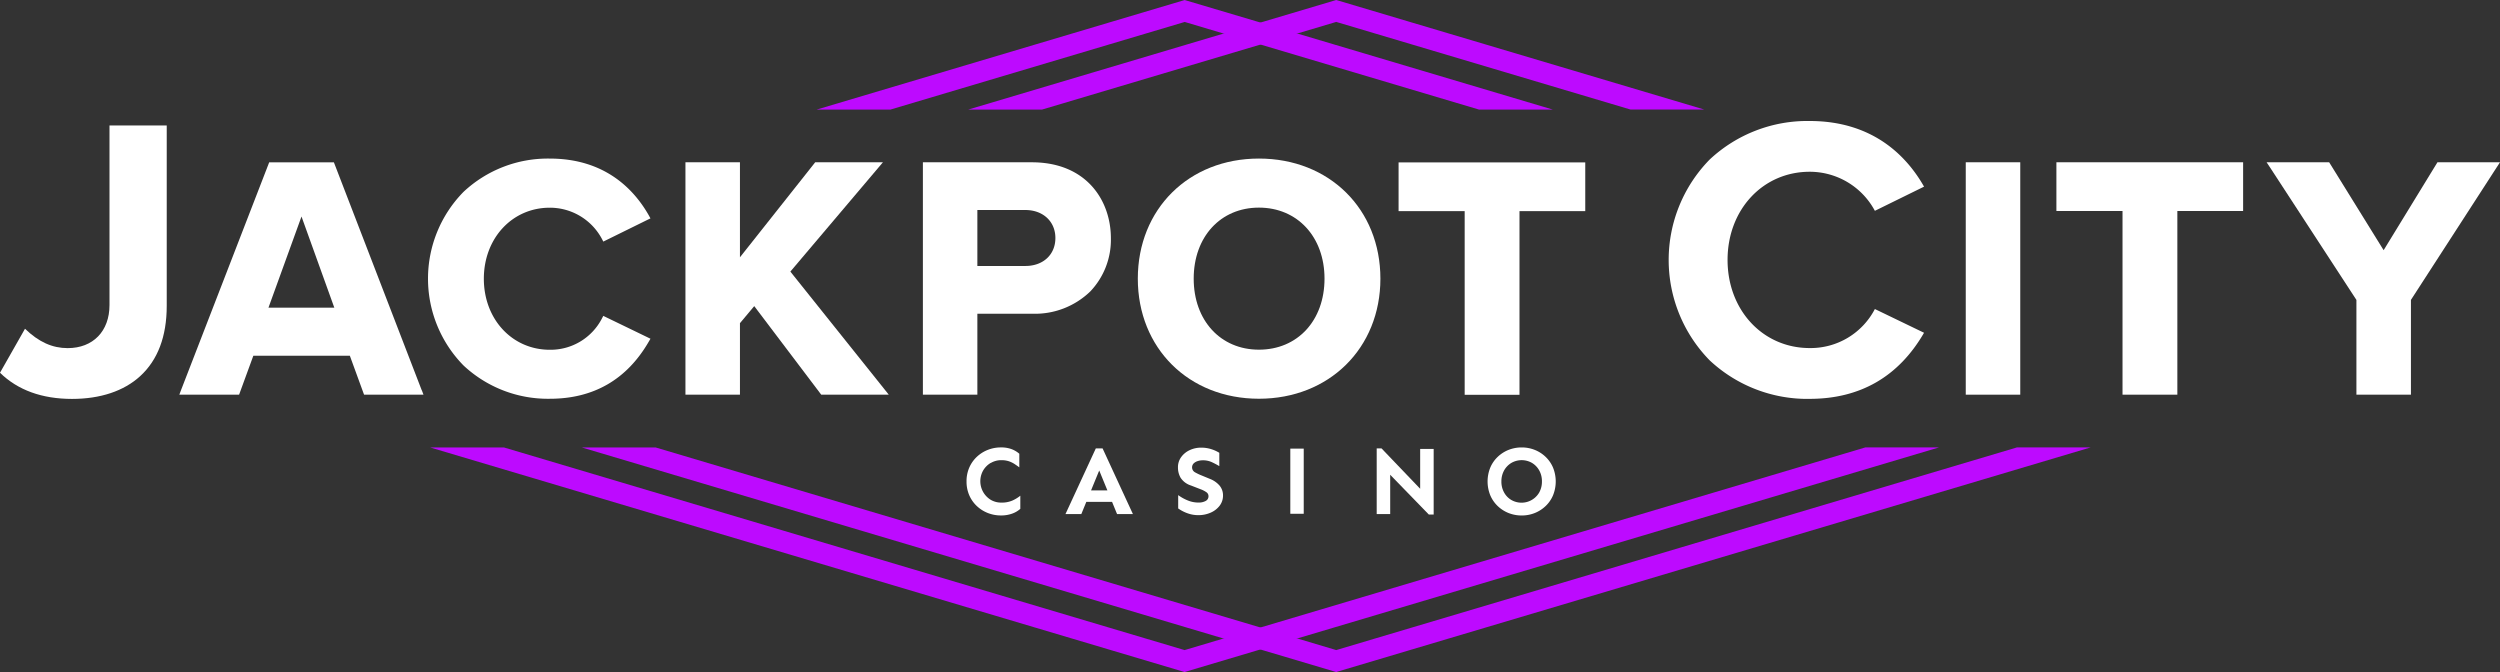 <?xml version="1.0" encoding="UTF-8"?> <svg xmlns="http://www.w3.org/2000/svg" width="460.189" height="123.7" viewBox="0 0 460.189 123.7"><rect x="0" y="0" width="460.189" height="123.7" fill="#333333" stroke="none"/><g id="Jackpot_City_Logo_white_BG" transform="translate(-8.559 -45.495)"><g id="Logo" transform="translate(8.559 45.495)"><g id="Jackpot_City_Casino_Logo" data-name="Jackpot City Casino Logo"><g id="Diamonds" transform="translate(79.181)"><g id="Diamond_Left" data-name="Diamond Left" transform="translate(0 0.005)"><path id="Path_114440" data-name="Path 114440" d="M485.422,468.129,374.088,501.273l-6.795,2.025-7.163,2.133-125.287-37.3H221.26l138.768,41.309.108.027,13.946-4.153,6.795-2.025L499,468.123H485.422ZM360.136,389.8l7.168,2.139,6.784,2.019,40.232,11.976H427.9l-47.016-14-6.784-2.019L360.25,385.8l-.114-.027-67.757,20.173h13.573l54.184-16.134Z" transform="translate(-221.26 -385.77)" fill="#bd0aff"></path></g><path id="Dimanond_Right" data-name="Dimanond Right" d="M536.972,468.124l-125.287,37.3-7.168-2.139-6.784-2.019L286.4,468.124H272.81l118.129,35.17,6.784,2.019,13.849,4.12.114.027,138.87-41.342H536.972ZM397.728,393.952l6.795-2.025,7.163-2.133,54.184,16.134h13.578l-67.659-20.14-.108-.027-13.947,4.153-6.795,2.025-47.021,14H357.5l40.232-11.976Z" transform="translate(-244.901 -385.76)" fill="#bd0aff"></path></g><g id="Casino" transform="translate(177.917 82.358)"><path id="C" d="M408.086,540.75a3.75,3.75,0,0,1,1.949-.52,4.331,4.331,0,0,1,1.37.195,4.551,4.551,0,0,1,1.045.5c.309.206.606.411.894.628v-2.507a4.7,4.7,0,0,0-1.429-.85,5.424,5.424,0,0,0-1.949-.314,6.486,6.486,0,0,0-2.431.455,6.332,6.332,0,0,0-2.025,1.288,6.021,6.021,0,0,0-1.381,1.976,6.258,6.258,0,0,0-.5,2.545,6.322,6.322,0,0,0,.5,2.539,6.019,6.019,0,0,0,1.381,1.976,6.337,6.337,0,0,0,2.025,1.288,6.531,6.531,0,0,0,2.431.455,5.931,5.931,0,0,0,2.041-.33,4.5,4.5,0,0,0,1.521-.888V546.77a6.665,6.665,0,0,1-1.478.9,4.9,4.9,0,0,1-2.014.368,3.8,3.8,0,0,1-1.949-.509,4.014,4.014,0,0,1-1.4-5.4,3.927,3.927,0,0,1,1.4-1.4Z" transform="translate(-403.63 -537.88)" fill="#fff"></path><path id="A" d="M442.852,538.22,437.27,550.3h2.918l.915-2.236h4.743l.915,2.236h2.918L444.1,538.22h-1.234Zm-.877,7.731,1.505-3.67,1.505,3.67h-3Z" transform="translate(-419.057 -538.036)" fill="#fff"></path><path id="S" d="M480.609,547.776a2.652,2.652,0,0,1-1.289.292,5.194,5.194,0,0,1-2.025-.4,8.211,8.211,0,0,1-1.738-.969v2.453a6.976,6.976,0,0,0,1.684.877,5.781,5.781,0,0,0,2.019.357,5.527,5.527,0,0,0,2.285-.465,4.16,4.16,0,0,0,1.646-1.278,3.044,3.044,0,0,0,.617-1.889,2.8,2.8,0,0,0-.59-1.754,4.468,4.468,0,0,0-1.846-1.3l-1.467-.606a9.747,9.747,0,0,1-1.272-.606,1.04,1.04,0,0,1-.222-1.63,1.83,1.83,0,0,1,.753-.428,2.989,2.989,0,0,1,.92-.141,3.88,3.88,0,0,1,1.662.341,15.114,15.114,0,0,1,1.381.731v-2.452a6.608,6.608,0,0,0-1.451-.661,6.03,6.03,0,0,0-1.9-.287,4.853,4.853,0,0,0-2.095.455,3.977,3.977,0,0,0-1.565,1.272,3.124,3.124,0,0,0-.6,1.906,3.746,3.746,0,0,0,.493,1.922,3.532,3.532,0,0,0,1.89,1.408l1.841.715a4.453,4.453,0,0,1,.958.493.881.881,0,0,1,.438.758.958.958,0,0,1-.536.888Z" transform="translate(-436.598 -537.917)" fill="#fff"></path><rect id="I" width="2.469" height="11.992" transform="translate(59.598 0.222)" fill="#fff"></rect><path id="N" d="M545.565,543.071l7.109,7.32h.893V538.312h-2.485v7.336l-7.109-7.428h-.893V550.3h2.485Z" transform="translate(-467.581 -538.036)" fill="#fff"></path><path id="O" d="M591.473,539.634a6.171,6.171,0,0,0-2-1.289,6.4,6.4,0,0,0-2.415-.455,6.475,6.475,0,0,0-2.425.455,6.226,6.226,0,0,0-2,1.289,5.881,5.881,0,0,0-1.359,1.976,6.8,6.8,0,0,0,0,5.084,5.964,5.964,0,0,0,1.359,1.976,6.236,6.236,0,0,0,2,1.289,6.463,6.463,0,0,0,2.425.455,6.389,6.389,0,0,0,2.415-.455,6.269,6.269,0,0,0,2-1.289,5.886,5.886,0,0,0,1.359-1.976,6.8,6.8,0,0,0,0-5.084A5.959,5.959,0,0,0,591.473,539.634Zm-1.17,6.518a3.765,3.765,0,0,1-5.165,1.4,3.591,3.591,0,0,1-1.332-1.4,4.074,4.074,0,0,1-.482-2,4.137,4.137,0,0,1,.482-2,3.748,3.748,0,0,1,1.332-1.4,3.8,3.8,0,0,1,3.839,0,3.734,3.734,0,0,1,1.326,1.4,4.046,4.046,0,0,1,.482,2A4.1,4.1,0,0,1,590.3,546.152Z" transform="translate(-484.87 -537.885)" fill="#fff"></path></g><g id="Jackpot_City" data-name="Jackpot City" transform="translate(0 22.273)"><g id="J" transform="translate(0 0.817)"><path id="Path_114441" data-name="Path 114441" d="M88.28,478.75c-5.544,0-10.005-1.619-13.27-4.818h0l4.6-8.094h.005c2.523,2.431,5.019,3.563,7.85,3.563,4.678,0,7.7-3.113,7.7-7.927V428.41h10.536v33.21c0,5.631-1.651,9.989-4.905,12.956-2.989,2.729-7.314,4.174-12.517,4.174Z" transform="translate(-75.01 -428.41)" fill="#fff"></path></g><g id="A-2" data-name="A" transform="translate(33.009 7.607)"><path id="Path_114442" data-name="Path 114442" d="M180.608,482.925l-16.031-41.6-.146-.374H152.52l-.141.374-16.1,41.6-.3.8h11l.141-.379,2.485-6.794h17.764l2.48,6.794.141.379h10.936l-.3-.8ZM152.39,467.7l6.08-16.773,6.037,16.773Z" transform="translate(-135.98 -440.95)" fill="#fff"></path></g><g id="C-2" data-name="C" transform="translate(78.785 6.919)"><path id="Path_114443" data-name="Path 114443" d="M261.493,472.819l-.319.547c-4.039,6.984-10.168,10.525-18.224,10.525a22.719,22.719,0,0,1-15.885-6.129,22.8,22.8,0,0,1,0-31.954,22.7,22.7,0,0,1,15.885-6.129c10.168,0,15.522,5.69,18.229,10.46l.3.547-.558.271-7.607,3.747-.514.254-.265-.509a10.861,10.861,0,0,0-9.588-5.728c-6.919,0-12.138,5.62-12.138,13.075s5.219,13.075,12.138,13.075a10.644,10.644,0,0,0,9.583-5.728l.265-.509.514.249,7.607,3.682.568.276Z" transform="translate(-220.53 -439.68)" fill="#fff"></path></g><g id="K" transform="translate(126.174 7.601)"><path id="Path_114444" data-name="Path 114444" d="M345.487,483.717H333.057l-.173-.228-12.16-16.074-2.631,3.14v13.162H308.06V440.94h10.032v17.488l13.676-17.266.173-.222H344.41l-.817.964-16.22,19.155,17.352,21.7Z" transform="translate(-308.06 -440.94)" fill="#fff"></path></g><g id="P" transform="translate(169.882 7.601)"><path id="Path_114445" data-name="Path 114445" d="M408.838,440.94H388.79v42.777h10.027V468.812h10.021a14.638,14.638,0,0,0,10.774-4.109,13.8,13.8,0,0,0,3.784-9.767C423.4,447.967,418.892,440.94,408.838,440.94Zm-1.186,19.085h-8.836v-10.3h8.836c3.259,0,5.528,2.117,5.528,5.154S410.955,460.025,407.653,460.025Z" transform="translate(-388.79 -440.94)" fill="#fff"></path></g><g id="O-2" data-name="O" transform="translate(209.443 6.914)"><path id="Path_114446" data-name="Path 114446" d="M484.155,439.67c-12.912,0-22.295,9.3-22.295,22.105s9.383,22.106,22.295,22.106,22.36-9.3,22.36-22.106S497.111,439.67,484.155,439.67Zm0,35.18c-7.065,0-12.008-5.376-12.008-13.075S477.09,448.7,484.155,448.7s12.073,5.371,12.073,13.075S491.269,474.85,484.155,474.85Z" transform="translate(-461.86 -439.67)" fill="#fff"></path></g><g id="T" transform="translate(257.444 7.623)"><path id="Path_114447" data-name="Path 114447" d="M584.883,440.98v8.971H572.777v33.811H562.686V449.951H550.52V440.98Z" transform="translate(-550.52 -440.98)" fill="#fff"></path></g><g id="C-3" data-name="C" transform="translate(307.166)"><path id="Path_114448" data-name="Path 114448" d="M668.309,478.052a26.327,26.327,0,0,1-18.4-7.087,26.408,26.408,0,0,1,0-36.978,26.318,26.318,0,0,1,18.4-7.087c11.743,0,17.931,6.573,21.055,12.084h0l-9.052,4.45a13.6,13.6,0,0,0-12-7.19c-8.619,0-15.116,6.973-15.116,16.226s6.5,16.226,15.116,16.226a13.332,13.332,0,0,0,12-7.184h0l9.052,4.369h0c-4.667,8.072-11.749,12.165-21.055,12.165Z" transform="translate(-642.36 -426.9)" fill="#fff"></path></g><g id="I-2" data-name="I" transform="translate(361.848 7.596)"><rect id="Rectangle_55305" data-name="Rectangle 55305" width="10.032" height="42.782" fill="#fff"></rect></g><g id="T-2" data-name="T" transform="translate(378.534 7.596)"><path id="Path_114449" data-name="Path 114449" d="M808.549,440.93V449.9H796.443v33.811H786.351V449.9H774.18V440.93Z" transform="translate(-774.18 -440.93)" fill="#fff"></path></g><g id="Y" transform="translate(417.229 7.596)"><path id="Path_114450" data-name="Path 114450" d="M888.611,440.93l-.585.9-15.809,24.434v17.444H862.179V466.268l-15.933-24.434-.6-.9h11.516l.173.276,9.854,15.906,9.734-15.9.174-.282Z" transform="translate(-845.65 -440.93)" fill="#fff"></path></g></g></g></g></g></svg> 
